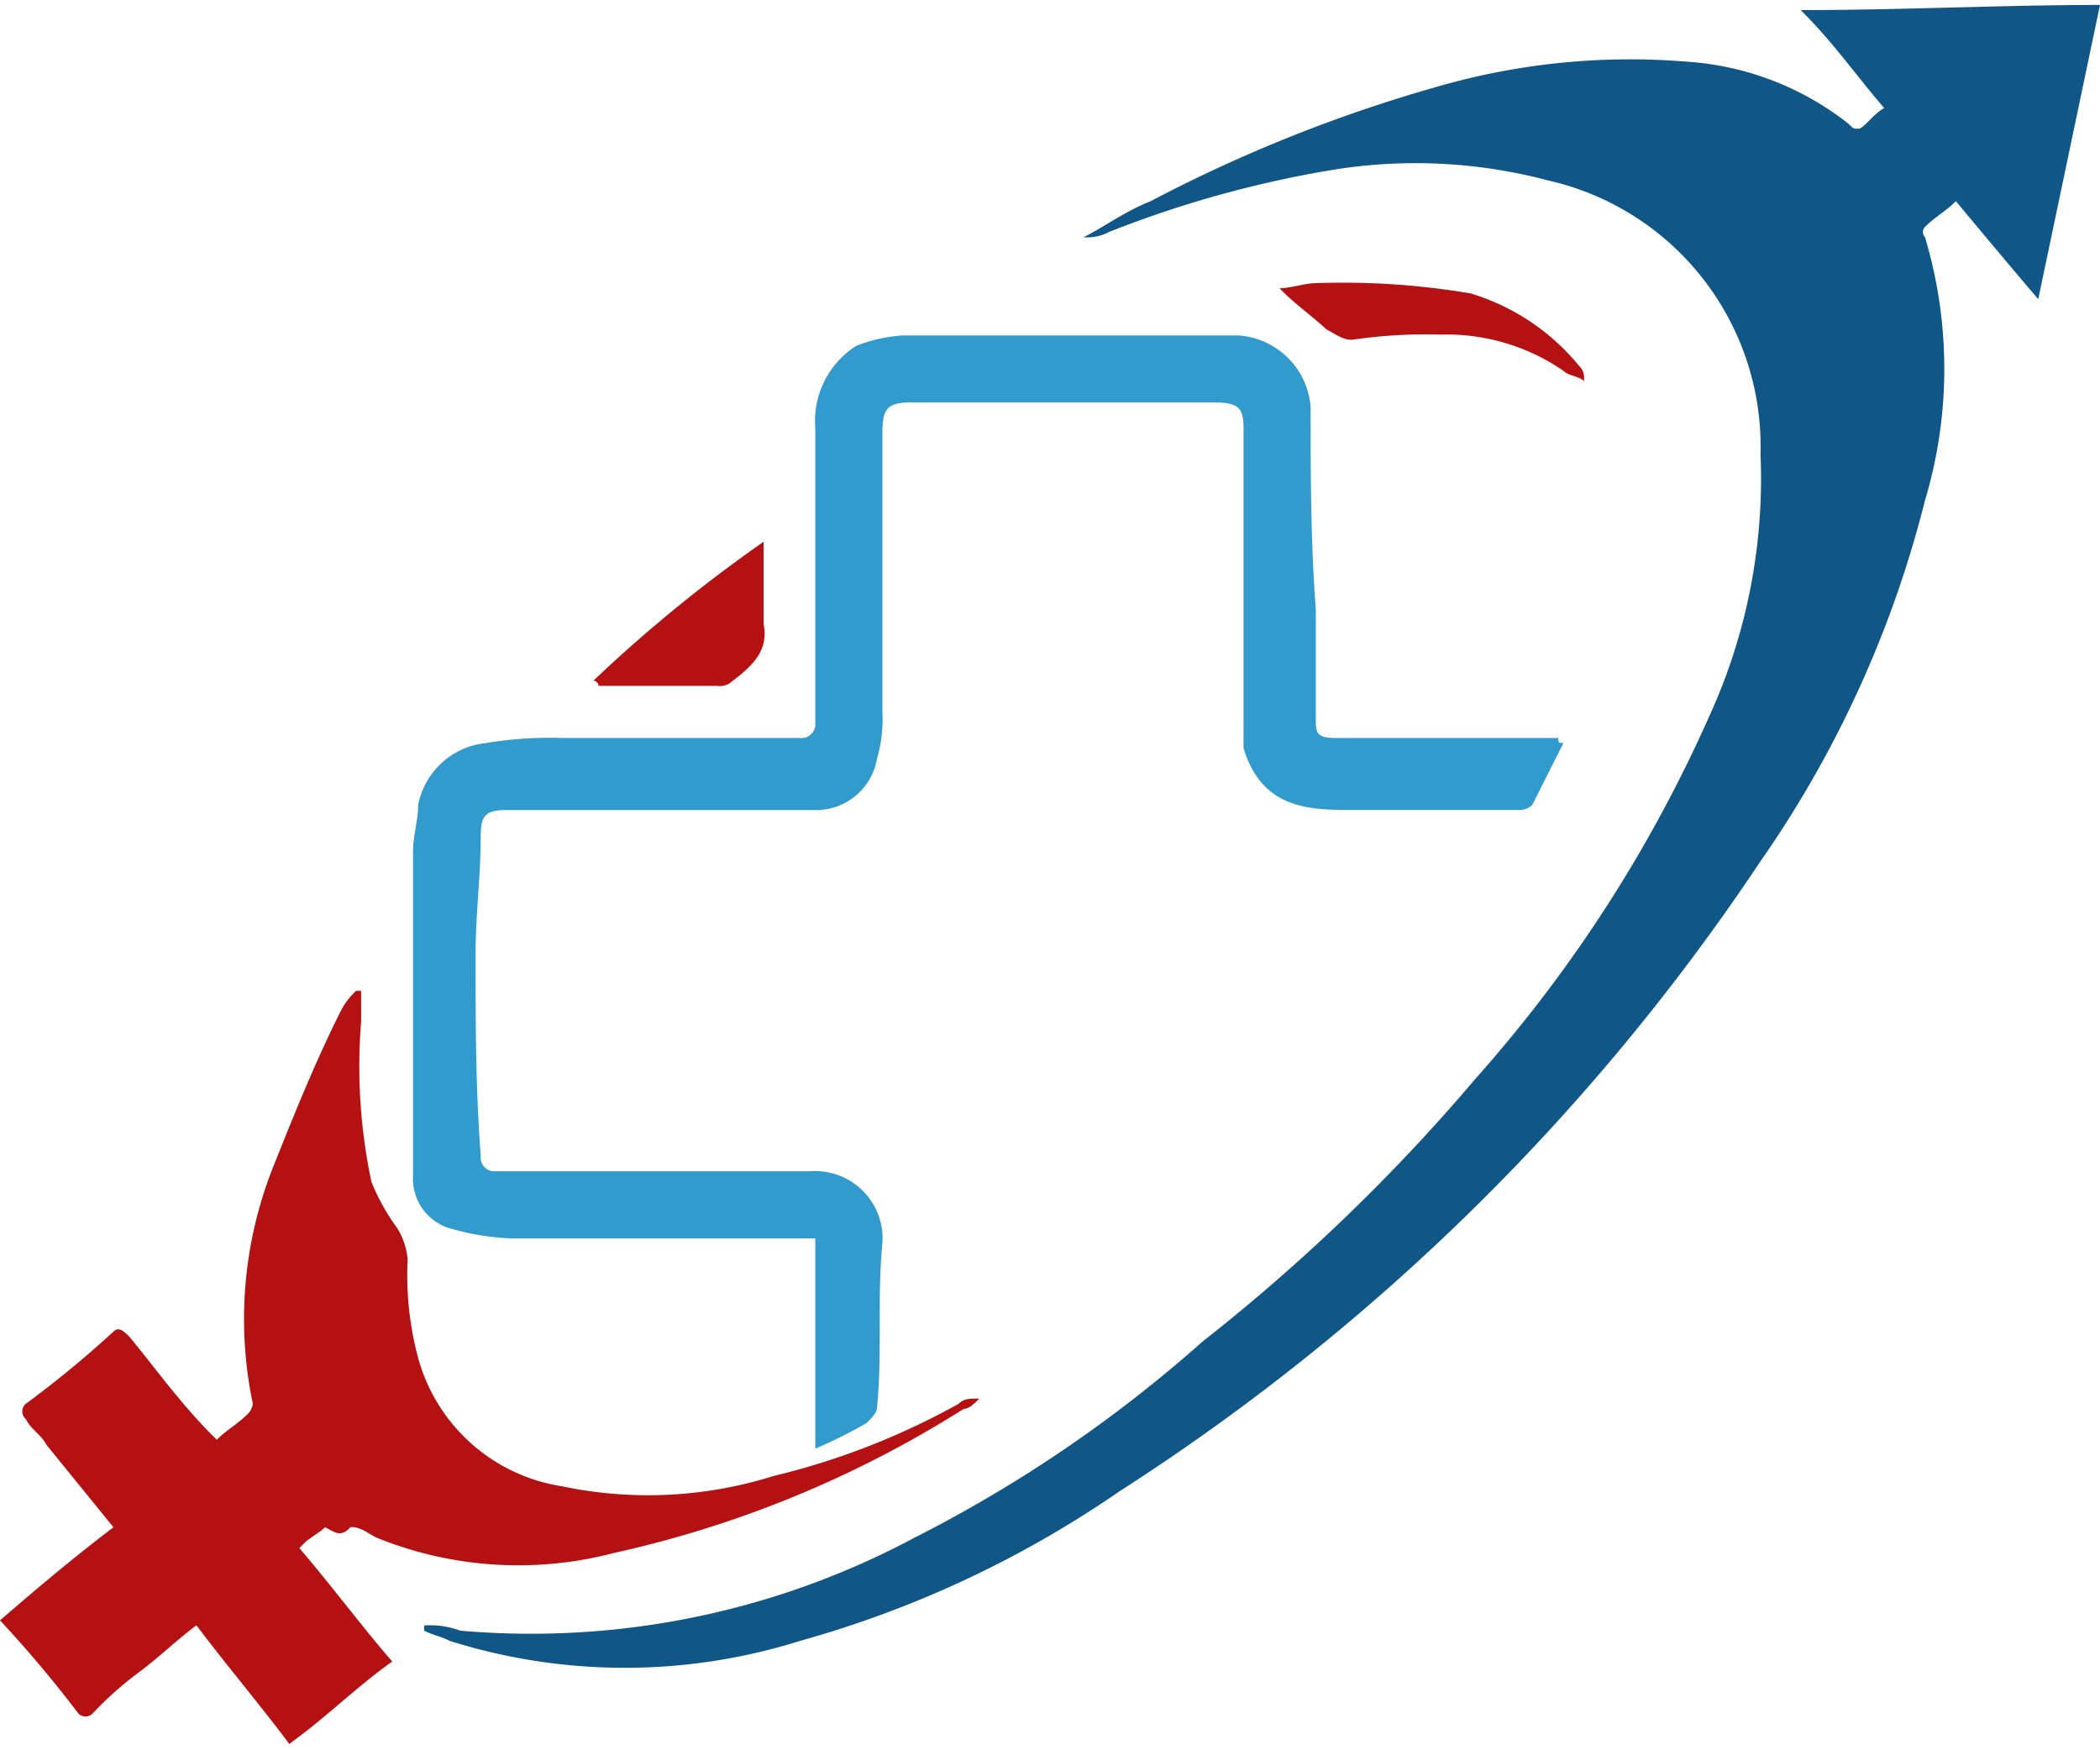 <svg id="Layer_1" data-name="Layer 1" xmlns="http://www.w3.org/2000/svg" viewBox="0 0 102 85"><defs><style>.cls-1{fill:#105787;}.cls-2{fill:#319bcd;}.cls-3{fill:#b61112;}</style></defs><title>logo1</title><g id="Layer_2" data-name="Layer 2"><g id="Layer_1-2" data-name="Layer 1-2"><path class="cls-1" d="M52.63,11.52c1-.5,2-1.25,3.26-1.75A72,72,0,0,1,69.67,4.25,33.75,33.75,0,0,1,82,3a14.16,14.16,0,0,1,7.77,3c.25.25.25.25.5.25s.75-.75,1.25-1C90.22,3.75,89,2,87.46.49c5,0,9.78-.25,14.54-.25L99,14.53c-1.5-1.76-2.75-3.26-4-4.76-.5.5-1,.75-1.5,1.25a.36.36,0,0,0,0,.5h0a22.25,22.25,0,0,1,0,12.78,53.32,53.32,0,0,1-8,17.54A106.43,106.43,0,0,1,54.38,72.42a51.78,51.78,0,0,1-15.53,7.27,28.34,28.34,0,0,1-17,0c-.5-.25-.75-.25-1.25-.5v-.25a4.16,4.16,0,0,1,1.75.25,39.49,39.49,0,0,0,22.06-4.51,65.87,65.87,0,0,0,14-9.53A91.26,91.26,0,0,0,71.68,52.37,67.8,67.8,0,0,0,83,34.83a27.72,27.72,0,0,0,2.51-12.78A13.24,13.24,0,0,0,75.18,8.76a25.07,25.07,0,0,0-10.52-.5,53.11,53.11,0,0,0-10.78,3A2.26,2.26,0,0,1,52.63,11.52Z"/><path class="cls-2" d="M75.94,36.08l-1.51,3a.92.92,0,0,1-.5.25H65.16c-2.26,0-4-.5-4.76-3V20.79c0-1-.25-1.25-1.51-1.25H44.36c-1.25,0-1.5.25-1.5,1.5V34.58a6.84,6.84,0,0,1-.26,2.25,3,3,0,0,1-3,2.51h-15c-1,0-1.25.25-1.25,1.25,0,2-.25,3.76-.25,5.77,0,3.25,0,6.51.25,9.77a.67.67,0,0,0,.59.75H39.35a3.28,3.28,0,0,1,3.51,3,3.69,3.69,0,0,1,0,.47c-.26,2.76,0,5.26-.26,8,0,.25-.25.5-.5.75a21.59,21.59,0,0,1-2.5,1.25V60.14H24.81a12.31,12.31,0,0,1-3-.5,2.51,2.51,0,0,1-1.75-2.51V41.34c0-.75.25-1.5.25-2.25a3.74,3.74,0,0,1,3.26-3,18.92,18.92,0,0,1,3.76-.25H38.85a.68.68,0,0,0,.75-.59V20.79a4.32,4.32,0,0,1,2-4,7.56,7.56,0,0,1,2.26-.5H60.15a3.77,3.77,0,0,1,3.51,3.51c0,3.26,0,6.52.25,9.77v5.27c0,.75,0,1,1,1H75.69C75.69,36.08,75.69,36.08,75.94,36.08Z"/><path class="cls-3" d="M15.79,74.17c-.25.25-.75.51-1,.76l-.25.25c1.5,1.75,3,3.76,4.51,5.51-1.76,1.25-3.26,2.76-5,4-1.5-2-3-3.76-4.51-5.76-1,.75-1.75,1.5-2.75,2.25a16.91,16.91,0,0,0-2.26,2,.49.49,0,0,1-.67.08.3.3,0,0,1-.08-.08A57.93,57.93,0,0,0,0,78.69c1.75-1.51,3.51-3,5.51-4.52l-3.25-4c-.26-.5-.76-.75-1-1.25a.49.49,0,0,1-.08-.67.3.3,0,0,1,.08-.08,51.22,51.22,0,0,0,4.26-3.51c.25-.25.5,0,.76.25,1.25,1.51,2.5,3.26,4,4.76l.25.25c.5-.5,1-.75,1.5-1.25a.86.86,0,0,0,.25-.5,20,20,0,0,1,1-11.53c1-2.5,2-5,3.26-7.52a3.64,3.64,0,0,1,.75-1h.25v1.5a27,27,0,0,0,.5,7.77,10.21,10.21,0,0,0,1.26,2.26,3.51,3.51,0,0,1,.5,1.5,15.56,15.56,0,0,0,.5,4.76,8.61,8.61,0,0,0,7,6.27,20.33,20.33,0,0,0,10.27-.5,35.5,35.5,0,0,0,9-3.51c.25-.25.51-.25,1-.25-.25.25-.5.5-.76.5a53.23,53.23,0,0,1-17,7,18.3,18.3,0,0,1-11.53-.75c-.5-.26-.75-.51-1.25-.51C16.54,74.68,16.29,74.42,15.79,74.17Z"/><path class="cls-3" d="M37.09,26.31v4c.25,1.25-.5,2-1.5,2.75a.88.88,0,0,1-.75.25H29.07a.25.25,0,0,0-.25-.25h0A70.48,70.48,0,0,1,37.09,26.31Z"/><path class="cls-3" d="M62.15,14c.5,0,1.26-.25,1.76-.25a37.21,37.21,0,0,1,7.52.5,10.84,10.84,0,0,1,5.26,3.51.78.78,0,0,1,.25.5v.25c-.25-.25-.75-.25-1-.5a10,10,0,0,0-6-1.76,24.31,24.31,0,0,0-4.26.25c-.5,0-.75-.25-1.25-.5C63.66,15.28,62.9,14.78,62.15,14Z"/></g></g></svg>